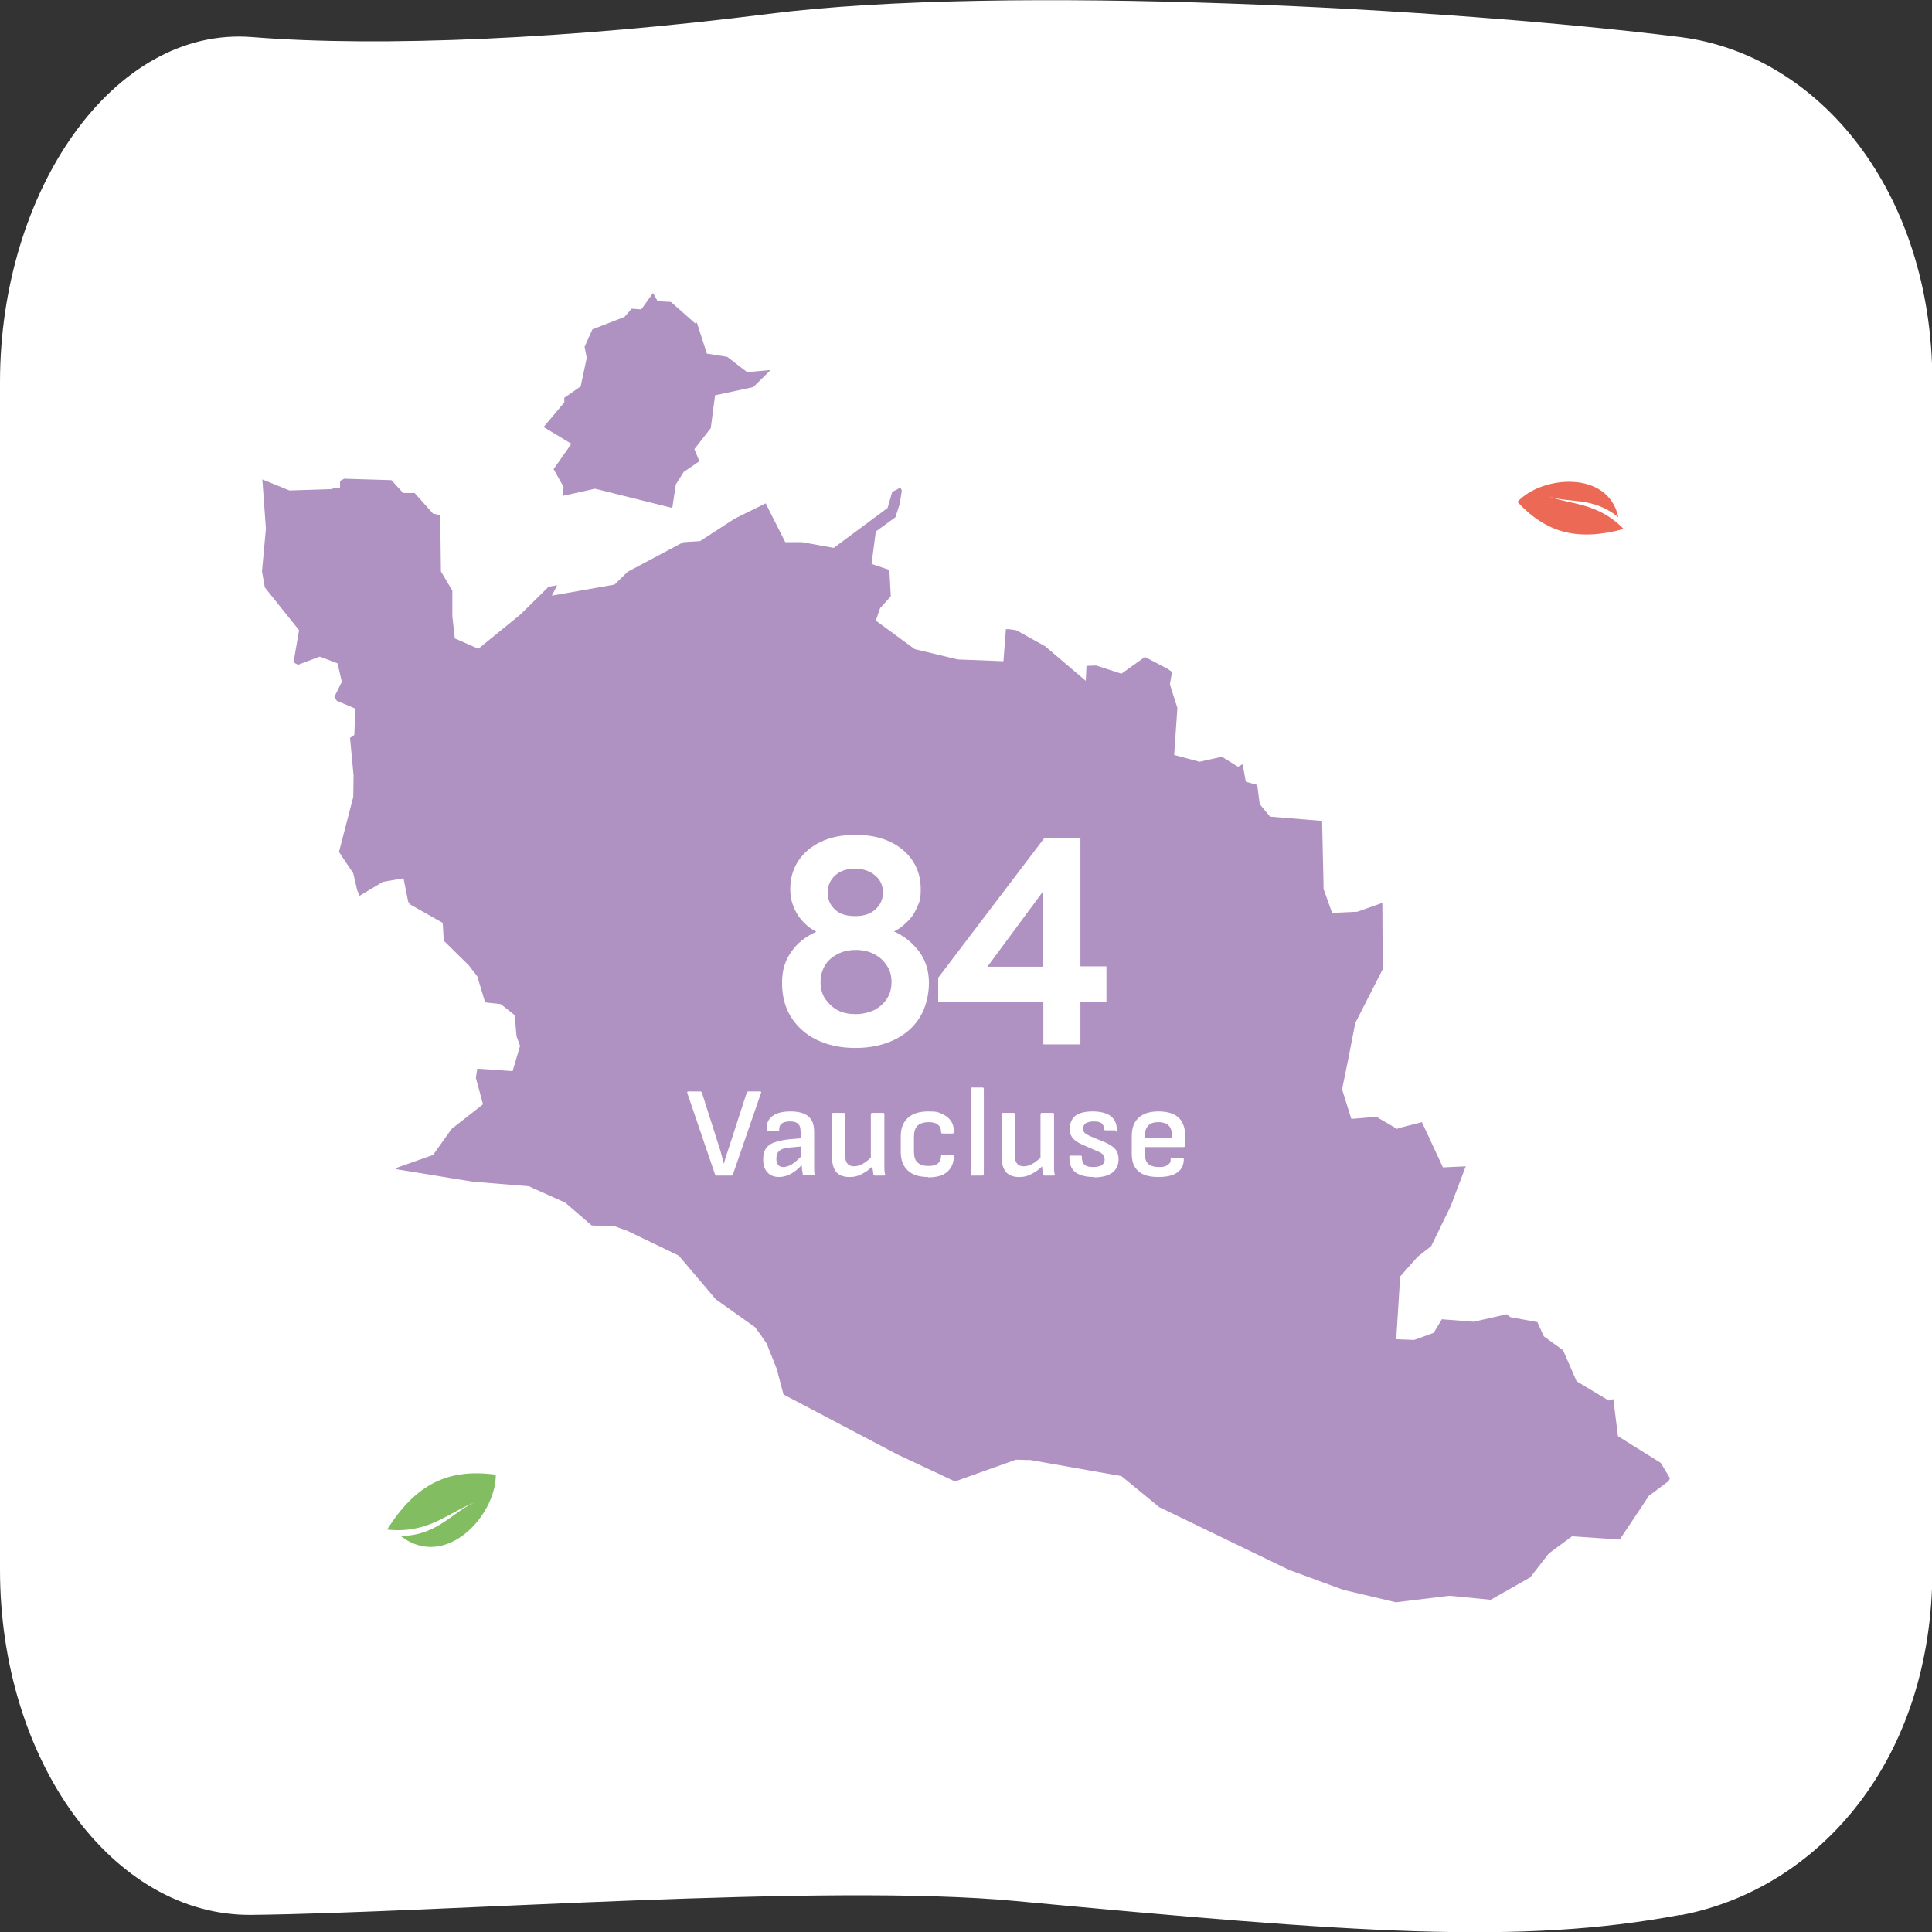 <?xml version="1.0" encoding="UTF-8"?>
<svg id="Calque_1" xmlns="http://www.w3.org/2000/svg" version="1.1" viewBox="0 0 542 542">
  <rect x="0" y="0" width="542" height="542" fill="#333333" stroke="none"/>
  <!-- Generator: Adobe Illustrator 29.0.0, SVG Export Plug-In . SVG Version: 2.1.0 Build 186)  -->
  <defs>
    <style>
      .st0 {
        fill: #eb6955;
      }

      .st1 {
        fill: #fff;
      }

      .st2 {
        fill: #82bd62;
      }

      .st3 {
        fill: #af91c2;
      }
    </style>
  </defs>
  <path class="st1" d="M471.4,537.2c-45.1,8.5-91.6,5-186.6-3.9-53.3-5-160.6,3.3-214.1,3.9C31.6,537.7,0,493.9,0,440.4V107.2C0,53.7,31.7,7.3,70.7,10.4c36.2,2.9,89.4.5,144.9-6.5,66-8.4,191.2-1.6,255.8,6.5,38.9,4.9,70.7,43.3,70.7,96.8v333.3c0,53.4-32,89.5-70.7,96.8Z"/>
  <g>
    <polygon class="st3" points="74.3 164.8 83.9 176.8 82.4 185.5 82.5 185.9 83.6 186.5 89.7 184.2 94.7 186.1 95.9 191.3 93.8 195.5 94.5 196.6 99.7 198.8 99.4 206.2 98.2 207 99.2 217.6 99.1 223.6 95.1 239 99.1 245 100.2 249.7 100.9 251.3 107.4 247.4 113.2 246.4 114.5 252.9 115 253.7 124.2 258.9 124.5 263.9 131.5 270.8 133.9 273.9 136.1 281.2 140.5 281.7 144.4 284.8 144.9 290.7 145.9 293.4 143.8 300.5 133.9 299.8 133.5 302.4 135.5 309.8 126.7 316.7 121.5 324 111.6 327.5 111.1 328 126.4 330.5 132.6 331.5 148.5 332.8 148.5 332.8 148.8 333 158.6 337.4 166 343.8 172.4 344 176 345.3 190.1 352.1 190.5 352.3 190.8 352.7 200.8 364.5 211.5 372.1 211.8 372.3 211.8 372.3 213.2 374.2 215 376.8 215.1 377 217.9 384 219.8 391.2 251.7 408 267.9 415.6 267.9 415.6 285 409.5 285.1 409.5 289.1 409.6 314.6 414.1 325.2 422.8 361.6 440.4 376.8 446 391.6 449.5 391.6 449.5 406.4 447.7 406.7 447.7 406.7 447.7 407 447.7 418.2 448.8 418.2 448.8 429.3 442.5 434.5 435.8 441 431 441.1 431 454.4 431.9 454.4 431.9 462.4 419.9 462.6 419.6 462.9 419.4 468.1 415.5 468.5 414.7 465.9 410.4 453.9 402.9 452.6 392.5 451.3 392.9 442.3 387.5 438.5 378.8 433.1 374.9 431.3 370.9 424.2 369.6 423.7 369.5 422.7 368.7 413.4 370.8 404.5 370.1 404.5 370.1 403.6 371.6 402.2 373.9 397.9 375.5 396.7 375.9 391.7 375.7 391.7 375.7 392.8 358.1 397.5 352.8 397.9 352.4 401.5 349.6 407 338.3 407 338.3 411.2 327.2 404.8 327.5 398.9 314.8 398.9 314.8 392.7 316.4 391.9 316.7 391.9 316.7 391.6 316.5 386.1 313.3 379.1 313.9 376.5 305.6 378.2 297.3 380.2 287 387.9 271.9 387.8 253.3 387.8 253.3 380.7 255.8 380.3 255.8 373.7 256.1 371.5 249.9 371.3 249.5 371.3 248.1 370.9 230.3 356.3 229.1 353.4 225.6 352.7 220.2 349.5 219.3 348.6 214.4 347.3 215.1 342.8 212.3 336.5 213.7 329.4 211.8 330.3 198.6 328.2 192 328.8 188.5 327.5 187.6 321.2 184.3 314.6 189 307.5 186.7 304.8 186.8 304.6 191 293.2 181.3 285.1 176.8 283 176.5 282.2 176.5 281.5 185.5 268.7 185 256.6 182.1 245.7 174.1 246.9 170.6 249.9 167.3 249.5 159.9 244.5 158.2 245.7 149.1 251.2 145.1 252.4 141.4 253 137.6 252.6 136.8 250.3 138 249 142.5 233.9 153.7 225 152.1 220.3 152.1 214.8 141.2 206.1 145.5 196.4 151.8 191.7 152.1 176.1 160.4 172.4 164 154.8 167.1 156.3 164.2 153.9 164.6 146.1 172.3 134.2 182 127.6 179.1 126.9 172.9 126.9 165.7 123.7 160.3 123.5 144.5 121.5 144.1 116.3 138.3 113.1 138.3 109.8 134.7 96.6 134.3 95.4 134.9 95.4 137 93.3 137 93.3 137.2 81.2 137.6 73.6 134.5 74.6 148.3 73.5 160.3 74.3 164.8"/>
    <polygon class="st3" points="155.3 131.6 158.1 136.6 157.9 139.1 166.9 137.1 188.6 142.5 189.6 135.9 191.8 132.4 196.2 129.4 194.8 126 199.4 120.1 200.6 110.9 211.3 108.6 216.2 103.8 209.6 104.4 204 100.1 198.3 99.2 195.5 90.5 195 90.7 188.2 84.7 184.5 84.5 183.2 82.2 179.9 86.8 177.2 86.6 175.2 88.9 166.2 92.4 164 97.3 164.6 100.4 162.9 108.4 158.3 111.6 158.3 112.9 152.5 119.8 160.3 124.5 155.3 131.6"/>
  </g>
  <path class="st2" d="M112.4,430.9c12.5,9.7,26.7-5.6,26.7-17.2-13.4-1.8-22.4,2.6-30.5,15.4,12.1,1.3,17.6-5.3,25.2-7.8-6.5,2.2-10.6,9.5-21.4,9.6"/>
  <path class="st0" d="M454,145.1c-2.8-13.3-21.5-11.7-28.3-4.3,8.1,8.7,16.8,11.1,29.8,7.6-7.5-7.7-15.2-6.7-21.7-9.4,5.7,2.4,12.8,0,20.2,6.1"/>
  <g>
    <g>
      <path class="st1" d="M240,294c-4.2,0-7.8-.8-10.9-2.3-3.1-1.5-5.5-3.7-7.2-6.4-1.7-2.7-2.5-5.9-2.5-9.6s.9-6.3,2.6-8.7c1.7-2.5,4.1-4.3,7-5.6-1.2-.6-2.4-1.5-3.5-2.6-1.1-1.1-2-2.4-2.7-4-.7-1.6-1.1-3.3-1.1-5.3,0-3,.7-5.6,2.2-7.9,1.5-2.3,3.6-4.1,6.3-5.4s6-2,9.8-2,7.1.7,9.8,2c2.7,1.3,4.8,3.1,6.3,5.4,1.5,2.3,2.2,4.9,2.2,7.9s-.4,3.6-1.1,5.2c-.7,1.6-1.6,2.9-2.8,4-1.1,1.1-2.3,2-3.6,2.6,2.9,1.3,5.2,3.2,7.1,5.7,1.8,2.5,2.7,5.4,2.7,8.7s-.8,6.8-2.5,9.6c-1.7,2.8-4.1,4.9-7.2,6.4s-6.8,2.3-11,2.3ZM240,284.5c1.9,0,3.6-.4,5.2-1.1,1.5-.8,2.7-1.8,3.6-3.2s1.3-2.9,1.3-4.7-.4-3.3-1.3-4.6c-.9-1.4-2-2.4-3.5-3.2-1.5-.8-3.2-1.2-5.2-1.2s-3.7.4-5.2,1.2c-1.5.8-2.7,1.8-3.5,3.2-.8,1.4-1.2,2.9-1.2,4.6s.4,3.4,1.3,4.7,2,2.4,3.5,3.2c1.5.8,3.2,1.1,5.2,1.1ZM240,257c2.3,0,4.2-.6,5.6-1.9,1.4-1.3,2.1-2.8,2.1-4.7s-.7-3.6-2.2-4.8c-1.4-1.2-3.3-1.9-5.6-1.9s-4.2.6-5.6,1.9-2.1,2.8-2.1,4.8.7,3.5,2,4.7c1.3,1.3,3.2,1.9,5.7,1.9Z"/>
      <path class="st1" d="M292.7,293v-12h-29.5v-6.7l29.7-39.1h10.2v35.9h7.3v9.9h-7.3v12h-10.4ZM277,271.2h15.6v-21.1l-15.6,21.1Z"/>
    </g>
    <g>
      <path class="st1" d="M201,329.8c-.2,0-.3,0-.4-.3l-7.8-22.9c0-.3,0-.4.3-.4h3.3c.2,0,.4,0,.5.3l4.8,15.1c.3.8.5,1.6.7,2.4s.5,1.6.7,2.5h0c.2-.8.4-1.7.7-2.5s.5-1.6.8-2.4l4.9-15.1c.1-.2.3-.3.5-.3h3.2c.3,0,.4.1.3.4l-7.9,22.9c0,.2-.2.3-.4.3h-4.2Z"/>
      <path class="st1" d="M218.6,330.2c-1.4,0-2.5-.4-3.3-1.3-.8-.8-1.2-2.1-1.2-3.6s.2-2.2.7-3c.5-.8,1.3-1.4,2.4-1.8,1.1-.4,2.5-.7,4.3-.9l3.6-.3v2.3l-3.3.3c-1.5.1-2.5.4-3.1.9-.6.5-.9,1.2-.9,2.2s.2,1.4.5,1.8c.3.4.8.6,1.5.6s1.6-.3,2.4-.8c.8-.5,1.8-1.4,3-2.6v2.5c-1.1,1.3-2.2,2.2-3.3,2.8s-2.2.9-3.4.9ZM225.6,329.8c-.2,0-.4-.1-.4-.4,0-.3-.1-.7-.2-1.3,0-.6-.1-1.2-.2-1.7l-.2-1.2v-7.6c0-1.1-.2-1.9-.7-2.3-.5-.5-1.2-.7-2.3-.7-2,0-3.1.8-3,2.3,0,.3-.1.4-.3.4h-2.8c-.3,0-.4-.2-.4-.6-.1-1.5.4-2.7,1.6-3.6,1.2-.9,2.9-1.3,5.1-1.3,2.3,0,3.9.5,5,1.4,1.1.9,1.6,2.4,1.6,4.5v7.7c0,.8,0,1.6,0,2.2,0,.7,0,1.2.1,1.7,0,.3,0,.4-.3.4h-2.6Z"/>
      <path class="st1" d="M238.2,330.2c-1.6,0-2.8-.5-3.6-1.4-.8-1-1.2-2.4-1.2-4.3v-11.9c0-.2.1-.4.3-.4h3c.3,0,.4.1.4.4v11.5c0,1.1.2,1.8.6,2.3s1,.8,1.9.8,1.7-.3,2.6-.8c.9-.5,1.8-1.3,2.9-2.4l.2,2.7c-.7.7-1.5,1.4-2.2,1.9-.8.5-1.5.9-2.3,1.2-.8.3-1.6.4-2.4.4ZM245.5,329.8c-.3,0-.4-.1-.5-.3,0-.5-.1-1-.2-1.5,0-.5-.1-1-.2-1.5l-.3-1.4v-12.5c0-.2.1-.4.4-.4h3c.3,0,.4.1.4.4v12.8c0,.7,0,1.4,0,2.1,0,.7,0,1.3.2,1.9,0,.3,0,.4-.4.4h-2.5Z"/>
      <path class="st1" d="M260.4,330.2c-2.5,0-4.4-.6-5.7-1.8-1.3-1.2-2-2.9-2-5.2v-4.5c0-2.2.7-3.9,2-5.1,1.3-1.2,3.2-1.8,5.7-1.8s2.8.2,3.9.7c1.1.5,1.9,1.1,2.5,2,.6.9.8,1.8.8,2.9,0,.4-.1.6-.4.6h-2.8c-.3,0-.4-.2-.4-.5,0-.9-.3-1.5-.9-2s-1.5-.7-2.6-.7-2.4.3-3.1,1c-.7.7-1,1.7-1,3.2v4c0,1.4.3,2.5,1,3.1.7.7,1.7,1,3,1s2.1-.2,2.7-.7.9-1.2.9-2c0-.3.1-.5.4-.5h2.8c.3,0,.4.1.4.4,0,1.8-.6,3.3-1.8,4.4-1.2,1.1-3,1.6-5.4,1.6Z"/>
      <path class="st1" d="M272.6,329.8c-.2,0-.3-.1-.3-.4v-23.9c0-.2.1-.4.3-.4h3c.3,0,.4.1.4.4v23.9c0,.2-.1.4-.4.4h-3Z"/>
      <path class="st1" d="M285.8,330.2c-1.6,0-2.8-.5-3.6-1.4-.8-1-1.2-2.4-1.2-4.3v-11.9c0-.2.1-.4.3-.4h3c.3,0,.4.1.4.4v11.5c0,1.1.2,1.8.6,2.3s1,.8,1.9.8,1.7-.3,2.6-.8c.9-.5,1.8-1.3,2.9-2.4l.2,2.7c-.7.7-1.5,1.4-2.2,1.9-.8.5-1.5.9-2.3,1.2-.8.3-1.6.4-2.4.4ZM293.1,329.8c-.3,0-.4-.1-.5-.3,0-.5-.1-1-.2-1.5,0-.5-.1-1-.2-1.5l-.3-1.4v-12.5c0-.2.1-.4.4-.4h3c.3,0,.4.1.4.4v12.8c0,.7,0,1.4,0,2.1s0,1.3.2,1.9c0,.3,0,.4-.4.4h-2.5Z"/>
      <path class="st1" d="M306.8,330.2c-2.3,0-4-.5-5.2-1.4-1.1-.9-1.6-2.3-1.6-4.2,0-.2.1-.4.4-.4h2.8c.2,0,.3.1.3.3,0,1,.2,1.7.7,2.2.5.5,1.3.7,2.4.7s2-.2,2.5-.5c.5-.4.8-.9.8-1.6s-.2-1-.5-1.4c-.3-.4-.9-.7-1.7-1l-4.1-1.8c-1.3-.6-2.2-1.2-2.7-1.9-.6-.7-.8-1.6-.8-2.7s.5-2.7,1.6-3.5c1.1-.8,2.7-1.2,4.8-1.2s3.9.4,5.1,1.3c1.1.9,1.7,2.1,1.7,3.7s-.1.3-.4.3h-2.8c-.3,0-.4-.2-.4-.5,0-.6-.2-1.1-.7-1.5s-1.3-.5-2.2-.5-1.7.2-2.2.5c-.5.3-.7.8-.7,1.5s.1.9.4,1.2c.3.3.8.6,1.7,1l4.1,1.7c1.3.6,2.2,1.2,2.8,1.9.6.7.9,1.7.9,2.8,0,1.7-.6,2.9-1.8,3.8-1.2.9-2.9,1.3-5.2,1.3Z"/>
      <path class="st1" d="M325,330.2c-2.5,0-4.4-.5-5.6-1.6-1.3-1.1-1.9-2.7-1.9-4.9v-4.9c0-2.3.6-4,1.9-5.2,1.3-1.2,3.1-1.8,5.6-1.8s4.4.6,5.6,1.7,1.9,2.9,1.9,5.1v2.8c0,.2-.1.4-.4.4h-11v1.5c0,1.4.3,2.4.9,3.1.6.6,1.6,1,3.1,1s1.9-.2,2.5-.6c.6-.4.9-.9.8-1.6,0-.2.1-.4.4-.4h2.9c.2,0,.3.1.4.3,0,1.6-.5,2.9-1.8,3.8-1.2.9-3,1.3-5.4,1.3ZM321.1,319.3h7.7v-.5c0-1.4-.3-2.4-.9-3s-1.6-1-2.9-1-2.3.3-2.9,1c-.6.7-1,1.7-1,3v.5Z"/>
    </g>
  </g>
</svg>